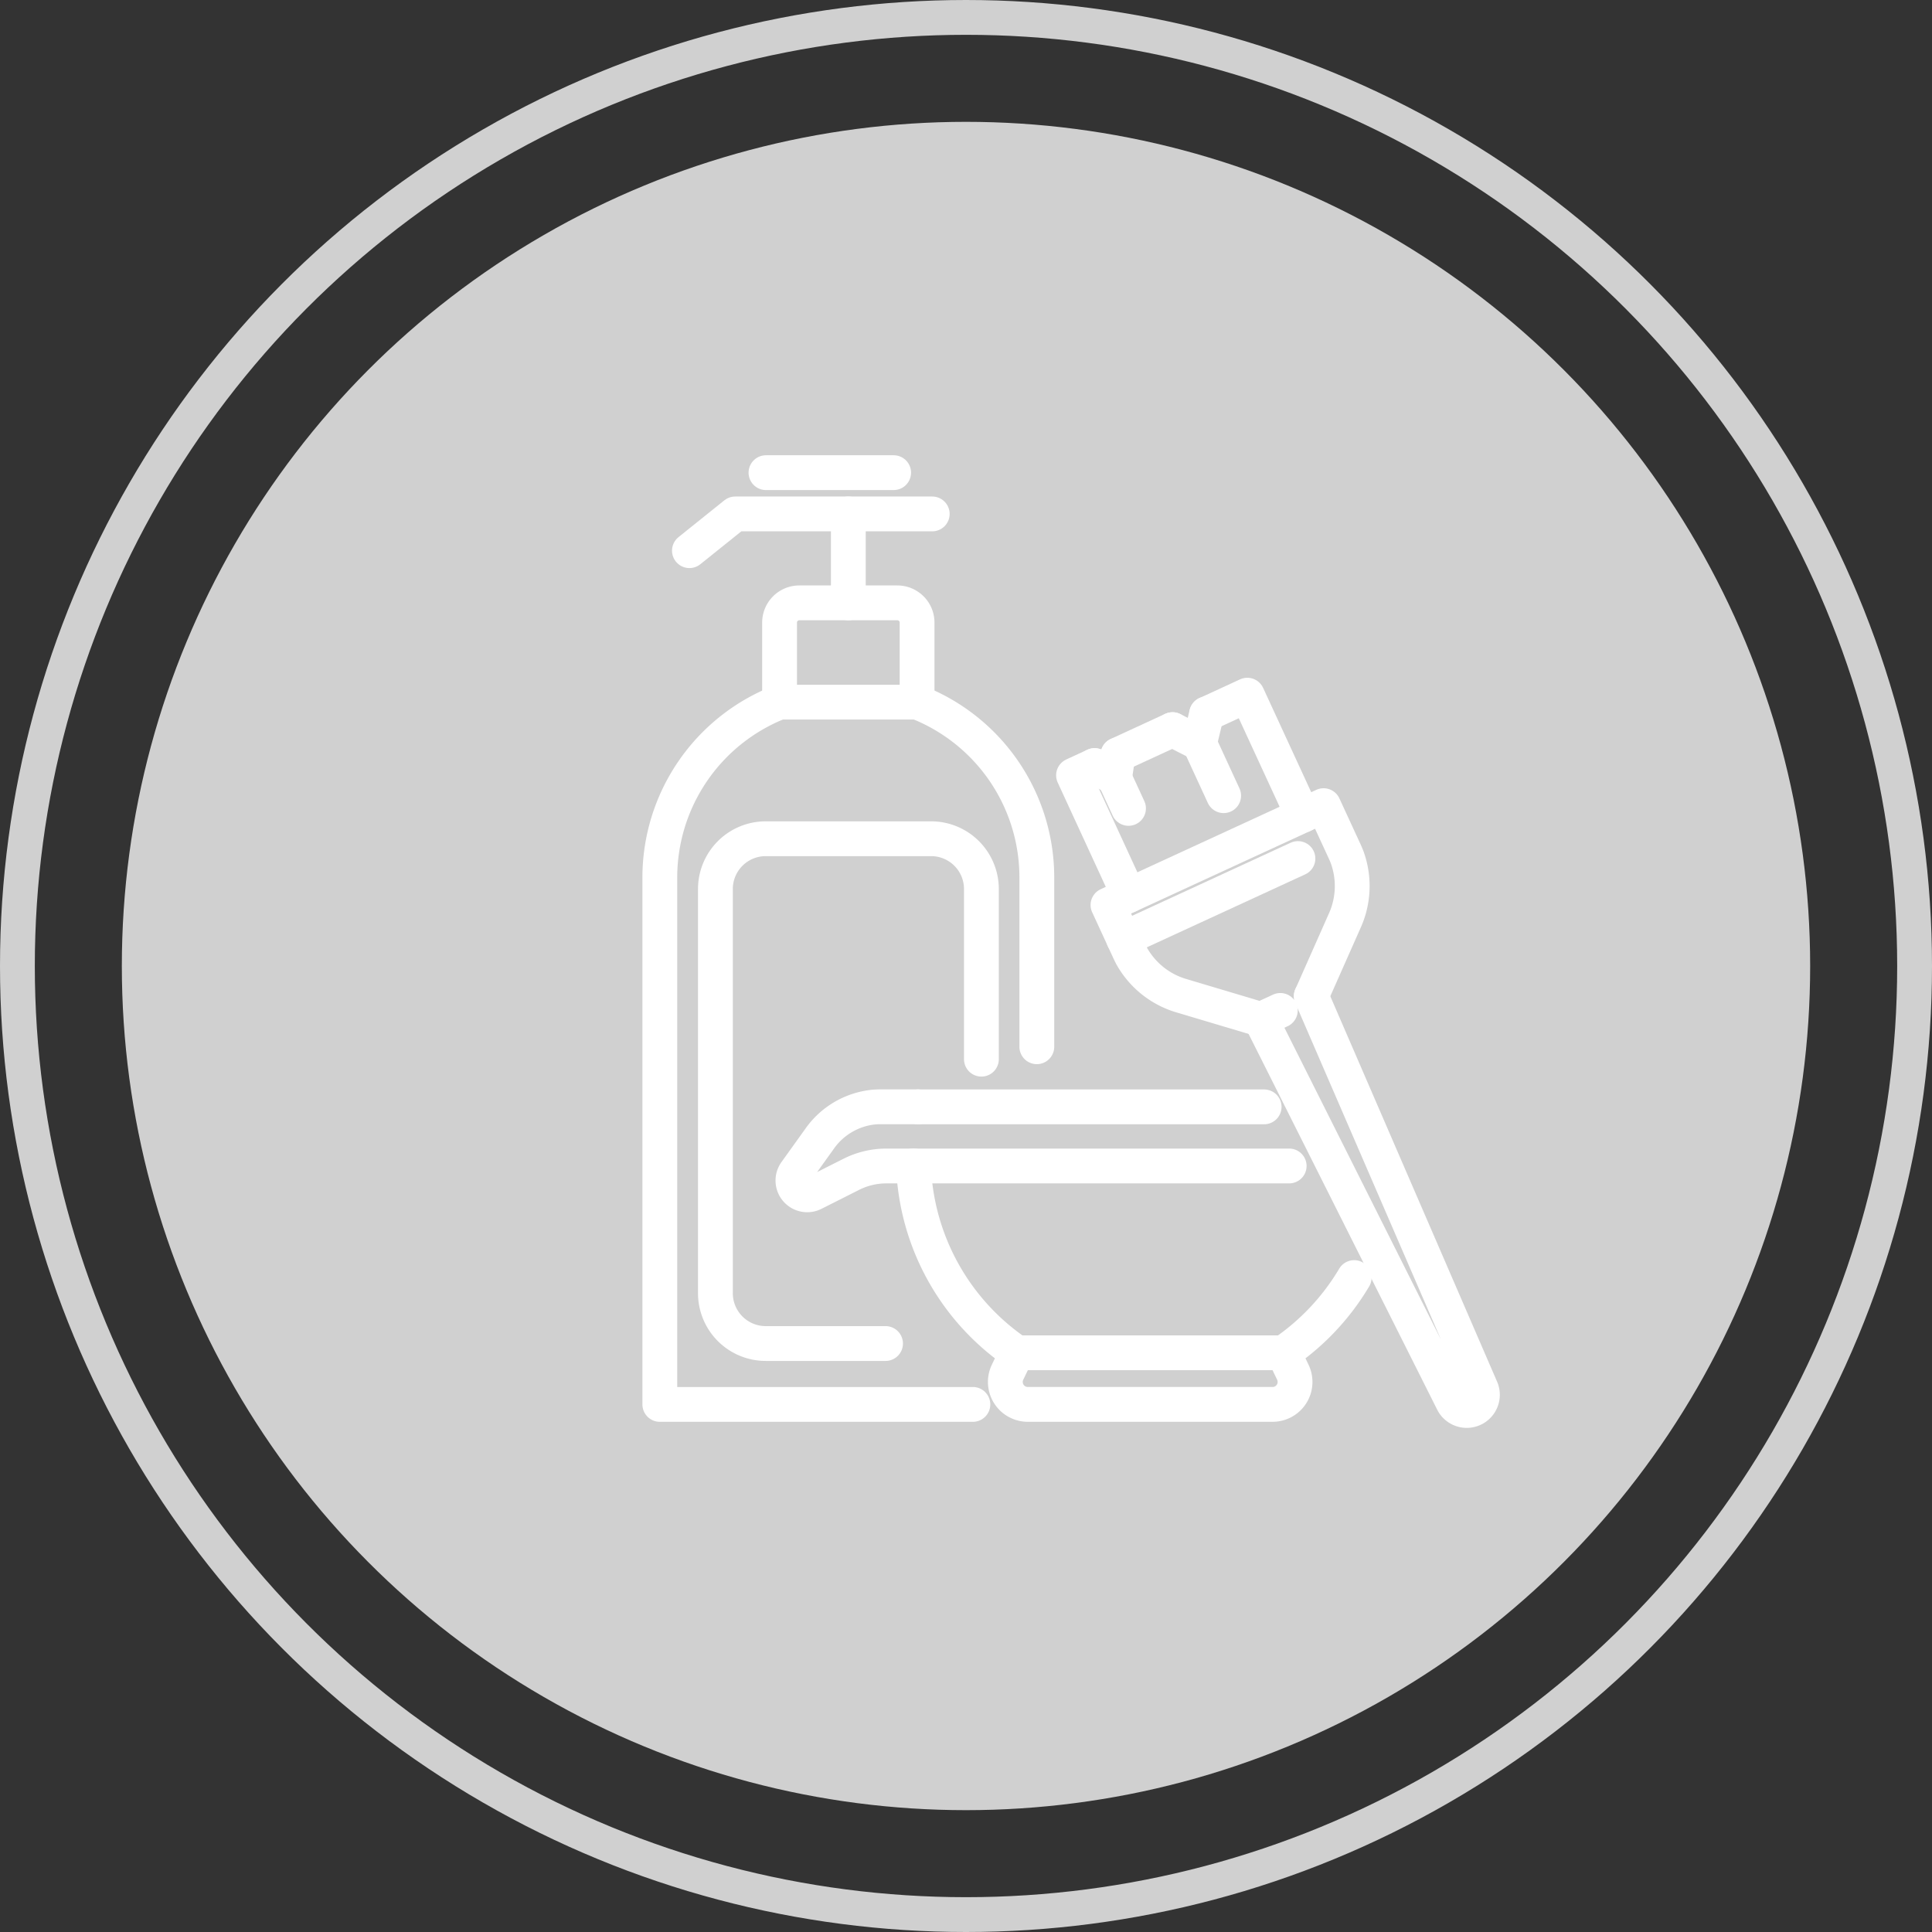 <svg id="Group_57" data-name="Group 57" xmlns="http://www.w3.org/2000/svg" width="111" height="111" viewBox="0 0 111 111">
  <rect x="0" y="0" width="111" height="111" fill="#333333" stroke="none"/>
  <g id="Component_9_82" data-name="Component 9 – 82">
    <circle id="Ellipse_2" data-name="Ellipse 2" cx="48.5" cy="48.5" r="48.5" transform="translate(7 7)" fill="#d0d0d0"/>
    <g id="Ellipse_3" data-name="Ellipse 3" fill="none" stroke="#d0d0d0" stroke-width="2">
      <circle cx="55.5" cy="55.5" r="55.5" stroke="none"/>
      <circle cx="55.5" cy="55.5" r="54.5" fill="none"/>
    </g>
  </g>
  <g id="Group_81" data-name="Group 81" transform="translate(37.909 27.156)">
    <g id="Group_80" data-name="Group 80" transform="translate(0)">
      <g id="Group_79" data-name="Group 79" transform="translate(0)">
        <g id="Group_76" data-name="Group 76" transform="translate(23.769 12.784)">
          <line id="Line_45" data-name="Line 45" x1="3.134" y2="1.445" transform="translate(2.553 1.98)" fill="none" stroke="#fff" stroke-linecap="round" stroke-linejoin="round" stroke-width="2"/>
          <path id="Path_104" data-name="Path 104" d="M1939.694,1738.749l1.906-4.3a4.839,4.839,0,0,0,.152-3.682q-.058-.151-.126-.3l-1.227-2.661-12.386,5.708,1.227,2.661q.068.147.145.29a4.84,4.84,0,0,0,2.9,2.276l4.509,1.346,1.119-.516" transform="translate(-1926.033 -1721.458)" fill="none" stroke="#fff" stroke-linecap="round" stroke-linejoin="round" stroke-width="2"/>
          <path id="Path_105" data-name="Path 105" d="M1943.449,1711.593l2.338-1.078,3.181,6.9" transform="translate(-1935.802 -1710.515)" fill="none" stroke="#fff" stroke-linecap="round" stroke-linejoin="round" stroke-width="2"/>
          <path id="Path_106" data-name="Path 106" d="M1925.8,1728.99l-3.18-6.9,1.21-.558" transform="translate(-1922.62 -1717.487)" fill="none" stroke="#fff" stroke-linecap="round" stroke-linejoin="round" stroke-width="2"/>
          <path id="Path_107" data-name="Path 107" d="M1925.917,1720.464l1.146.719.2-1.338" transform="translate(-1924.707 -1716.42)" fill="none" stroke="#fff" stroke-linecap="round" stroke-linejoin="round" stroke-width="2"/>
          <line id="Line_46" data-name="Line 46" x2="0.803" y2="1.742" transform="translate(2.356 4.763)" fill="none" stroke="#fff" stroke-linecap="round" stroke-linejoin="round" stroke-width="2"/>
          <path id="Path_108" data-name="Path 108" d="M1938.117,1714.353l1.552.793.405-1.7" transform="translate(-1932.428 -1712.373)" fill="none" stroke="#fff" stroke-linecap="round" stroke-linejoin="round" stroke-width="2"/>
          <line id="Line_47" data-name="Line 47" x2="1.407" y2="3.052" transform="translate(7.218 2.723)" fill="none" stroke="#fff" stroke-linecap="round" stroke-linejoin="round" stroke-width="2"/>
          <line id="Line_48" data-name="Line 48" y1="4.616" x2="10.016" transform="translate(2.877 9.386)" fill="none" stroke="#fff" stroke-linecap="round" stroke-linejoin="round" stroke-width="2"/>
          <path id="Path_109" data-name="Path 109" d="M1954.828,1757.617l9.747,22.524a.9.9,0,0,1-1.632.762l-11.017-21.948" transform="translate(-1941.168 -1740.326)" fill="none" stroke="#fff" stroke-linecap="round" stroke-linejoin="round" stroke-width="2"/>
        </g>
        <g id="Group_77" data-name="Group 77" transform="translate(7.642 36.437)">
          <path id="Path_110" data-name="Path 110" d="M1907.207,1778.341H1884.07a4.5,4.5,0,0,0-2.021.48l-2.162,1.09a.821.821,0,0,1-1.036-1.212l1.363-1.9a4.334,4.334,0,0,1,3.161-1.845q.161-.012.324-.012h2.187" transform="translate(-1878.691 -1774.945)" fill="none" stroke="#fff" stroke-linecap="round" stroke-linejoin="round" stroke-width="2"/>
          <line id="Line_49" data-name="Line 49" x2="19.883" transform="translate(7.195)" fill="none" stroke="#fff" stroke-linecap="round" stroke-linejoin="round" stroke-width="2"/>
          <path id="Path_111" data-name="Path 111" d="M1903.515,1794.929h0a13.587,13.587,0,0,1-5.943-10.734" transform="translate(-1890.638 -1780.799)" fill="none" stroke="#fff" stroke-linecap="round" stroke-linejoin="round" stroke-width="2"/>
          <path id="Path_112" data-name="Path 112" d="M1955.478,1805.984a13.675,13.675,0,0,0,4.062-4.322" transform="translate(-1927.289 -1791.854)" fill="none" stroke="#fff" stroke-linecap="round" stroke-linejoin="round" stroke-width="2"/>
          <path id="Path_113" data-name="Path 113" d="M1912.61,1813.431l-.536,1.115a1.29,1.29,0,0,0,1.163,1.85H1927.3a1.29,1.29,0,0,0,1.163-1.85l-.537-1.115Z" transform="translate(-1899.737 -1799.302)" fill="none" stroke="#fff" stroke-linecap="round" stroke-linejoin="round" stroke-width="2"/>
        </g>
        <g id="Group_78" data-name="Group 78">
          <path id="Path_114" data-name="Path 114" d="M1875.86,1751.952h-17.986v-30.268a10.824,10.824,0,0,1,6.88-10.081" transform="translate(-1857.874 -1698.42)" fill="none" stroke="#fff" stroke-linecap="round" stroke-linejoin="round" stroke-width="2"/>
          <path id="Path_115" data-name="Path 115" d="M1898.134,1711.6a10.818,10.818,0,0,1,6.88,10.081v9.722" transform="translate(-1883.354 -1698.42)" fill="none" stroke="#fff" stroke-linecap="round" stroke-linejoin="round" stroke-width="2"/>
          <path id="Path_116" data-name="Path 116" d="M1876.614,1701.77v-4.57a1.134,1.134,0,0,1,1.134-1.134h5.632a1.134,1.134,0,0,1,1.134,1.134v4.57Z" transform="translate(-1869.734 -1688.586)" fill="none" stroke="#fff" stroke-linecap="round" stroke-linejoin="round" stroke-width="2"/>
          <line id="Line_50" data-name="Line 50" y1="5.109" transform="translate(10.83 2.371)" fill="none" stroke="#fff" stroke-linecap="round" stroke-linejoin="round" stroke-width="2"/>
          <path id="Path_117" data-name="Path 117" d="M1862.509,1684.261l2.631-2.111h11.319" transform="translate(-1860.808 -1679.779)" fill="none" stroke="#fff" stroke-linecap="round" stroke-linejoin="round" stroke-width="2"/>
          <line id="Line_51" data-name="Line 51" x2="7.335" transform="translate(6.099)" fill="none" stroke="#fff" stroke-linecap="round" stroke-linejoin="round" stroke-width="2"/>
        </g>
      </g>
      <path id="Path_118" data-name="Path 118" d="M1881.858,1745.648v-9.774a2.891,2.891,0,0,0-2.891-2.891h-9.5a2.891,2.891,0,0,0-2.891,2.891v23.22a2.891,2.891,0,0,0,2.891,2.891h6.883" transform="translate(-1863.382 -1711.951)" fill="none" stroke="#fff" stroke-linecap="round" stroke-linejoin="round" stroke-width="2"/>
    </g>
  </g>
</svg>
